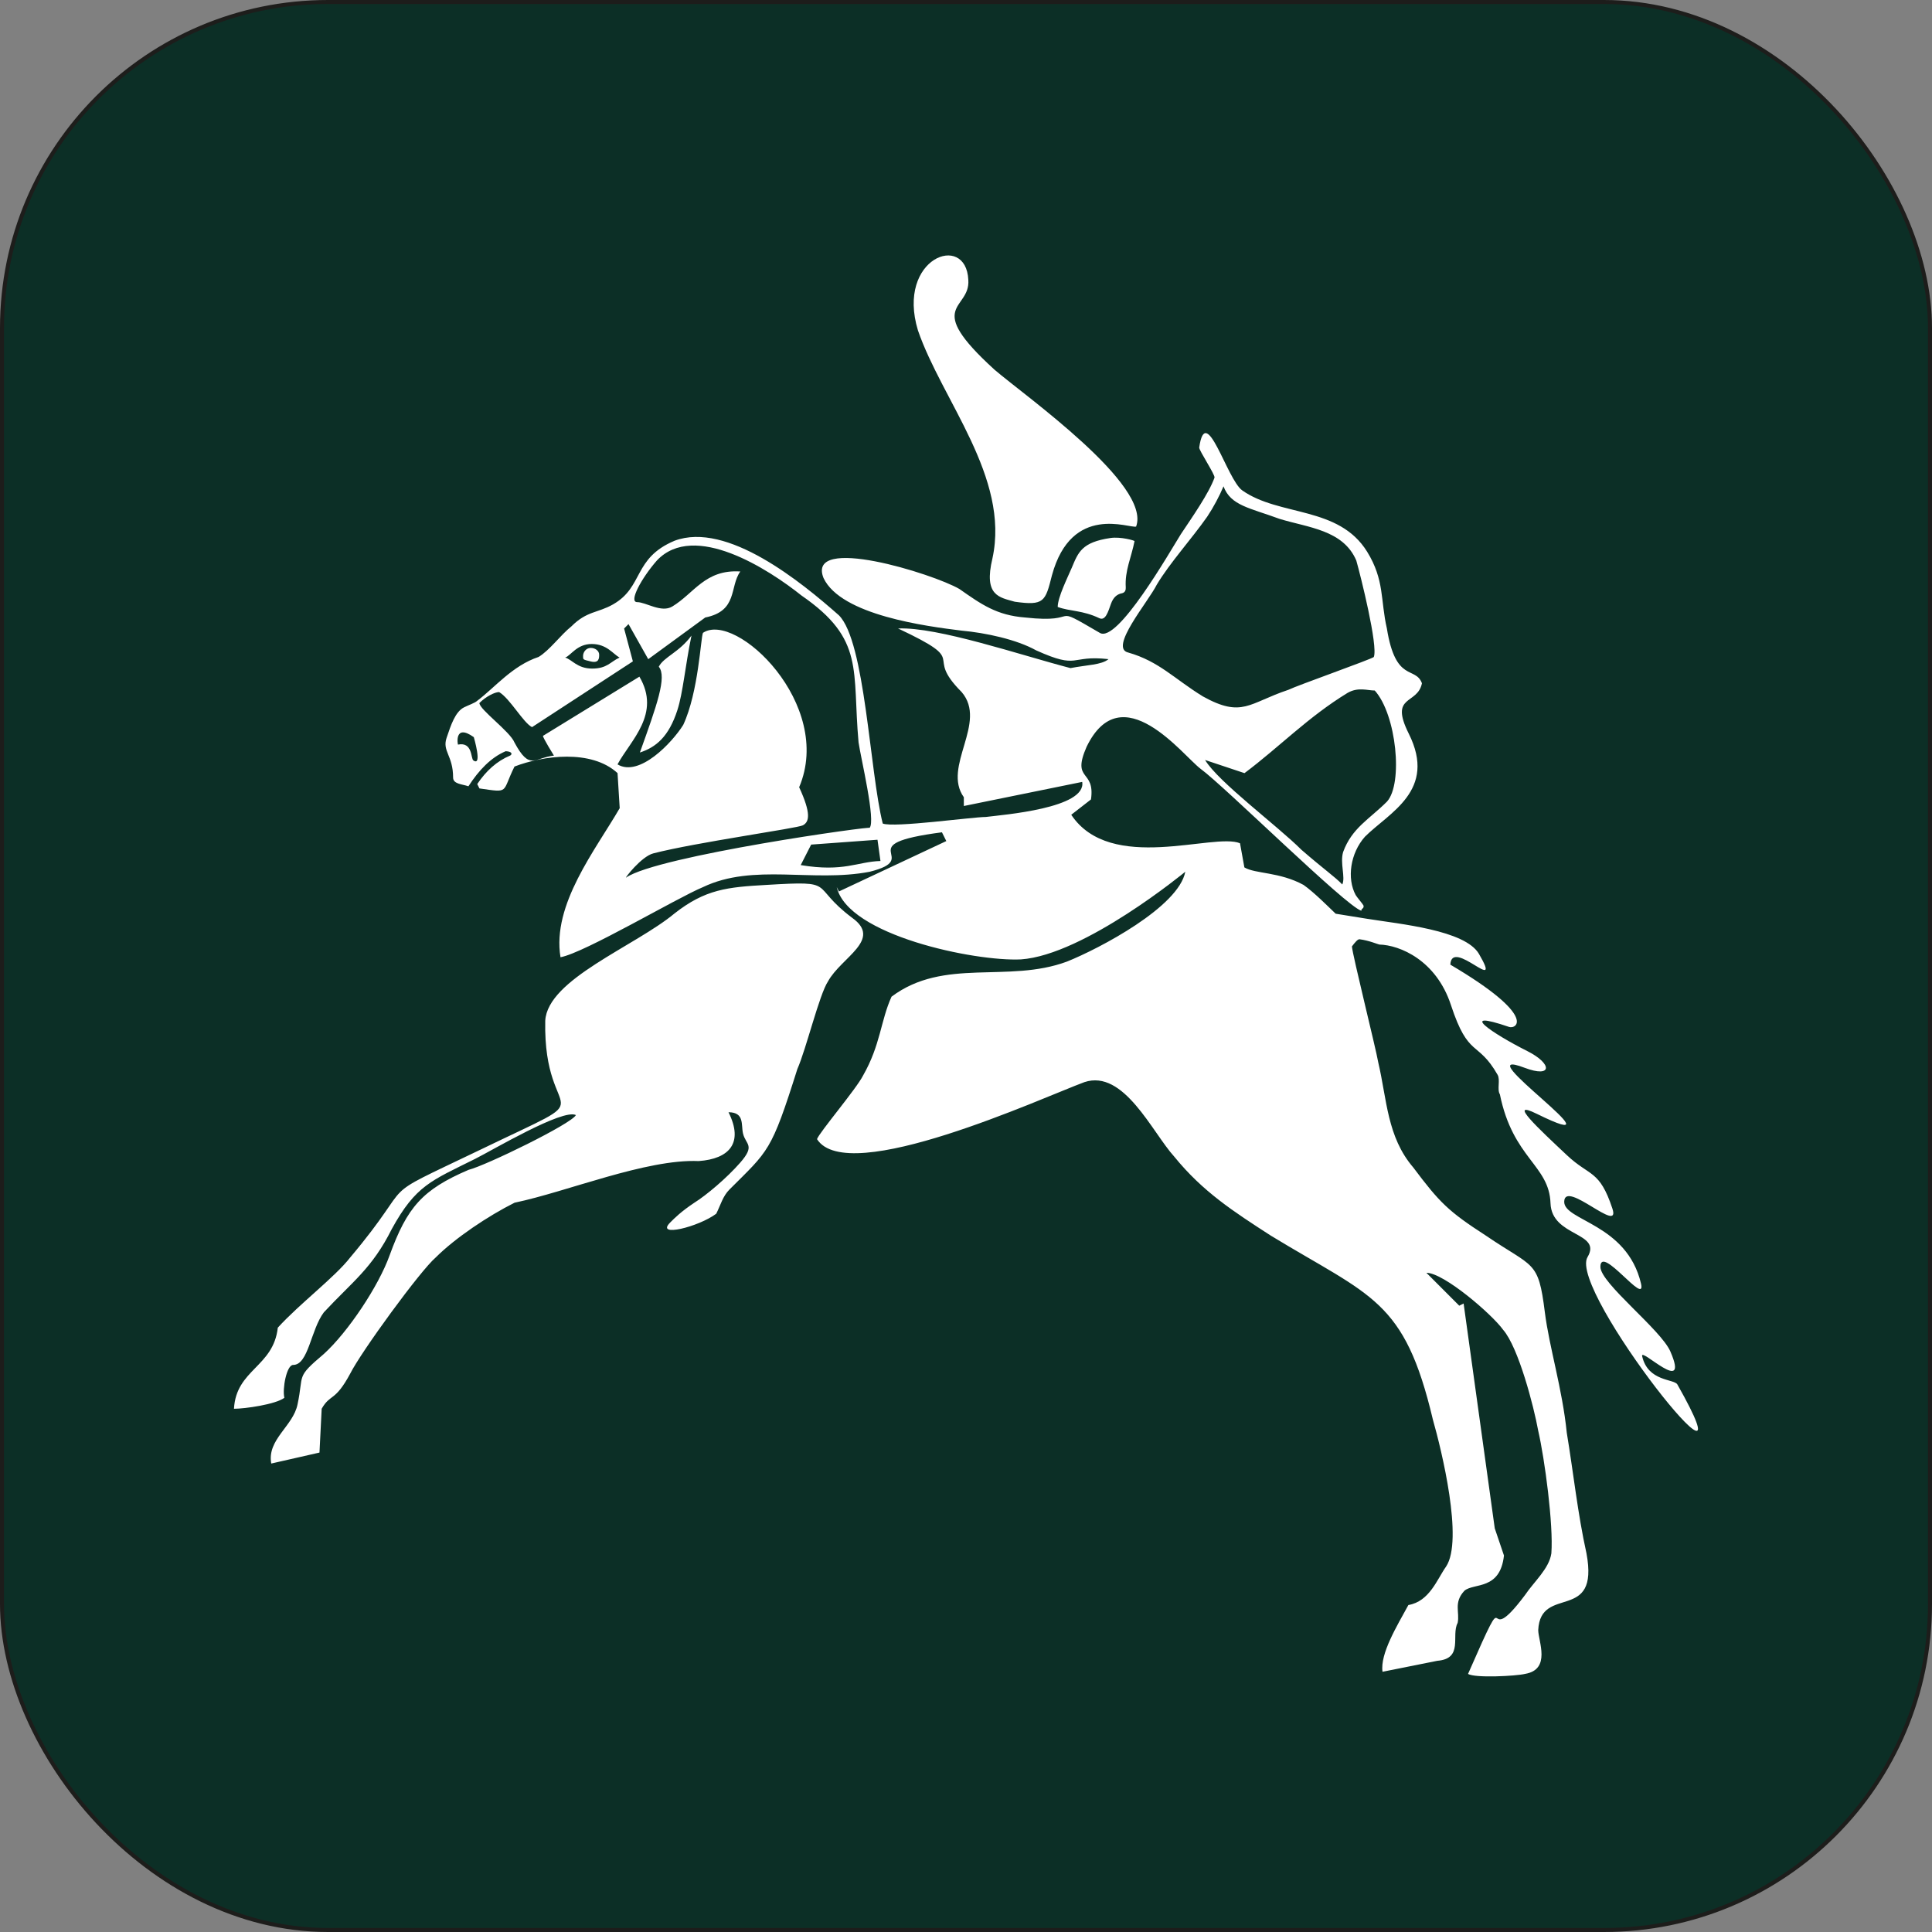 <?xml version="1.0" encoding="UTF-8"?> <svg xmlns="http://www.w3.org/2000/svg" id="_Слой_2" data-name="Слой 2" viewBox="0 0 482.64 482.64"><rect x="0" y="0" width="482.64" height="482.64" fill="#808080" stroke="none"/><defs><style> .cls-1 { fill: #fff; fill-rule: evenodd; stroke-width: 0px; } .cls-2 { fill: #0c2f26; stroke: #1d1d1b; stroke-miterlimit: 10; } </style></defs><g id="_Слой_1-2" data-name="Слой 1"><rect class="cls-2" x=".5" y=".5" width="481.64" height="481.64" rx="81.43" ry="81.43"></rect><path id="_Встадник" data-name="Встадник" class="cls-1" d="M301.03,189.85l9.86,3.29c8.76-6.57,15.88-14.02,25.74-20.04,2.65-1.53,4.95-.6,6.8-.6,5.43,6.01,7.13,23.27,3.05,27.76-4.38,4.38-8.76,6.57-10.95,12.59-.82,2.77.63,6.33-.21,8.1-1.87-1.95-4.42-3.65-10.19-8.65-6.02-6.02-20.81-16.97-24.09-22.45h0ZM118.36,184.14s2.21,7.47-.11,5.82c-.67-.47-.15-4.69-3.84-3.95-.07.02-.99-5.38,3.95-1.86h0ZM147.58,161.86c1.16,0,2.1.76,2.1,1.69s-.06,2.18-2.1,1.69c-2.04-.49-1.92-.45-1.92-1.39s.76-1.99,1.92-1.99h0ZM147.83,160.88c-3.75,0-5.19,2.89-6.65,3.39,1.7.46,3,2.75,6.75,2.75s4.54-1.7,6.84-2.75c-1.61-.87-3.18-3.39-6.93-3.39h0ZM283.42,135.19c-.8,4.1-2.45,7.36-2.19,11.53.09,1.47-.97,1.46-1.35,1.58-.86.28-1.76.89-2.36,2.58-.71,1.99-1.37,4.28-2.9,3.55-4.18-2-7.34-1.68-10.39-2.8,0-2.42,2.51-7.43,3.52-9.81,1.62-3.86,2.48-6.36,9.66-7.42,2.57-.38,6.05.64,6.02.78h0ZM164.57,166.56c1.27-2.47,5.07-3.56,8.17-7.78-1.59,7.71-2.11,14.24-3.52,18.62-2.16,6.67-5.36,9.28-9.37,10.59,4.22-11.75,6.82-18.95,4.72-21.44h0ZM283.82,131.53c3.83-10.41-27.69-32.58-35.35-39.15-18.07-16.43-6.02-14.79-6.57-22.45-.55-12.05-18.07-5.48-12.59,12.59,6.02,17.52,23,36.69,18.62,56.95-2.26,9.41,1.74,9.75,5.58,10.85,7.33,1.03,7.63-.03,9.28-6.6,4.93-18.07,19.4-11.64,21.04-12.18h0ZM58.45,351.93c2.74,0,10.4-1.09,12.59-2.74-.55-2.19.55-8.21,2.19-8.21,3.83,0,4.38-8.76,7.67-13.14,7.12-7.66,12.05-10.95,16.97-20.81,6.02-10.95,9.86-12.05,20.81-17.52,4.38-2.19,21.9-12.6,25.19-10.95-1.1,2.19-22.45,12.59-26.83,13.69-11.5,4.93-15.33,9.31-19.71,21.35-2.74,7.67-10.4,19.17-16.43,24.64-7.12,6.02-4.93,4.93-6.57,12.59-1.1,5.48-7.66,8.76-6.57,14.78l12.05-2.74.55-10.95c2.19-3.83,3.29-1.64,7.12-8.76,2.74-5.47,17.52-25.74,21.36-29.02,4.93-4.93,13.14-10.4,19.71-13.69,13.14-2.74,32.85-10.95,46-10.4,7.66-.55,11.28-4.54,7.44-12.2,4.06.02,3.11,3.16,3.63,5.33.67,2.79,3.13,2.88-.69,7.25-3.39,3.88-8.5,8.17-11.48,10.03-3.29,2.19-4.93,3.83-6.02,4.93-3.83,3.83,7.12,1.1,11.5-2.19,1.09-2.19,1.64-4.38,3.28-6.02,9.86-9.86,10.41-9.31,16.98-30.12,2.19-4.93,5.48-18.62,7.66-21.9,3.29-6.02,13.69-10.4,6.03-15.88-10.95-8.22-3.29-9.31-21.36-8.22-9.86.55-15.33,1.1-23,7.12-9.86,8.21-31.76,16.43-32.31,26.83-.55,27.38,16.43,16.43-16.43,32.31-27.38,13.14-14.78,6.02-32.31,26.83-3.83,4.93-12.59,11.5-18.07,17.52-1.1,9.86-10.4,10.4-10.95,20.26h0ZM344.53,235.96c5.2.12,14.27,3.95,17.93,15.1,4.4,13.41,6.66,8.71,11.66,17.44.73,1.28-.19,3.67.57,4.88,3.27,16.08,12.32,17.63,12.65,27.22.29,8.46,13,7.15,9.24,13.45-4.94,8.29,43.01,68.1,22.45,31.81-.81-1.43-7.36-.67-8.8-7.07-.54-2.39,12.01,10.27,7.05-1.17-2.37-5.48-17.48-17.05-17.48-21.14,0-5.81,11.55,10.17,10.14,4.16-3.53-15-19.3-15.65-19.18-20.46.14-5.65,14.25,8.42,12.03,1.72-3.22-9.73-5.63-7.93-11.34-13.3-7.07-6.65-15.08-14.06-7.54-10.35,23.65,11.63-18.9-17.51-3.03-11.5,6.93,2.62,6.99-.99.67-4.17-8.72-4.38-17.84-10.57-4.56-6.04,1.79.61,7.3-2.6-14.68-15.56.33-6.9,13.39,8.05,7.16-2.67-3.48-5.98-19.68-7.45-27.99-8.79l-7.81-1.26c-2.06-1.96-5.31-5.26-8.02-7.19-6.02-3.29-12.05-2.74-14.79-4.38l-1.09-6.03c-6.57-2.74-32.31,7.67-42.16-7.12l4.93-3.83c1.1-7.67-4.93-4.38-1.1-13.14,8.76-18.07,24.09,2.19,28.47,5.48,6.02,4.38,36.34,34.37,40.18,35.47-.09-.61.76-.51.52-1.33-.08-.25-1.71-2.16-1.94-2.59-2.24-4.13-1.36-10.46,2.31-14.58,6.03-6.02,18.07-11.5,10.95-25.74-4.93-9.86,2.19-7.12,3.29-12.59-1.64-4.38-6.57,0-8.76-13.69-1.64-7.12-.55-12.05-4.93-19.17-7.12-11.5-21.9-8.76-31.21-15.33-3.83-2.74-9.09-22.2-10.74-10.7-.07.71,4.05,6.87,3.82,7.52-1.39,3.89-5.51,9.78-8.41,14.13-2.74,4.38-15.88,27.38-20.26,24.64-13.14-7.67-3.83-2.19-18.62-3.83-7.12-.54-10.95-3.28-16.43-7.12-6.57-3.83-38.33-13.69-33.95-2.74,4.38,9.31,25.74,12.05,34.5,13.14,6.02.55,13.69,2.19,18.62,4.93,10.95,4.93,8.22,1.09,18.07,2.19-1.73,1.46-5.35,1.43-9.5,2.24-12.67-3.3-33.11-10.31-43.07-9.9,18.62,8.76,6.03,6.02,15.88,15.88,6.57,7.66-4.93,18.62.55,26.28v2.19l29.57-6.02c1.1,6.57-19.71,8.21-24.09,8.76-3.29,0-23,2.74-25.74,1.64-3.29-13.14-4.38-45.45-10.95-52.02-9.31-8.22-27.93-23.55-41.07-18.62-10.4,4.38-7.66,11.5-15.33,15.88-3.83,2.19-6.57,1.64-10.4,5.48-2.74,2.19-5.48,6.02-8.22,7.66-6.57,2.19-10.95,7.67-15.33,10.95-.55.54-2.19,1.09-3.29,1.64-2.19,1.1-3.28,4.38-4.38,7.67-1.1,3.29,1.64,4.38,1.64,9.86,0,1.64,2.19,1.64,3.83,2.19,2.61-4.03,5.61-7.19,9.31-8.76,1.75.08,1.63.83,1.1,1.09-3.3,1.38-6,3.82-8.21,7.12l.55,1.09c7.67,1.1,5.48,1.1,8.76-5.47,7.12-2.74,19.17-4.38,25.74,1.64l.54,8.76c-6.02,10.4-16.97,24.09-14.79,37.24,6.03-1.1,29.02-14.79,35.6-17.52,12.59-6.02,27.38-1.1,41.62-3.83,13.75-3.44-5.69-6.76,18.07-9.86l1.09,2.19-26.83,12.59-.54-1.1c2.73,12.05,34.5,18.62,46,18.07,15.88-1.1,41.07-21.9,41.07-21.9-1.64,8.76-21.36,19.16-29.57,22.45-14.78,5.48-30.66-1.09-43.81,8.76-2.74,6.02-2.74,12.05-7.12,19.71-1.64,3.28-10.95,14.24-11.5,15.88,7.66,12.05,56.4-10.4,66.8-14.24,9.86-3.29,16.97,12.6,22.45,18.62,7.12,8.76,14.78,13.69,24.09,19.71,25.19,15.34,33.4,15.88,40.52,46,2.19,7.67,7.66,30.12,3.29,36.69-2.24,3.14-4.11,8.7-9.42,9.61-2.83,5.21-7.1,12.15-6.46,16.67l13.69-2.74c6.63-.55,3.39-6.31,5.08-9.47.57-2.68-1.09-5.08,1.71-8.05,2.39-1.99,8.9-.05,9.86-8.78l-2.3-6.79-7.78-56.17-1.09.55-8.21-8.22c4.38,0,16.43,10.41,19.17,14.24,3.83,4.38,7.67,19.16,8.76,25.19,1.64,7.12,3.83,23.55,3.29,30.66-.55,3.83-4.38,7.12-6.57,10.4-11.5,15.33-2.74-6.57-14.24,19.71,1.64,1.09,12.05.55,14.24,0,6.57-1.1,3.29-8.22,3.29-10.95.55-11.5,15.33-1.64,12.05-19.17-2.19-9.86-3.28-20.26-4.92-30.12-1.1-10.95-4.38-21.36-5.48-30.12-1.64-13.14-2.74-10.95-14.79-19.17-9.31-6.02-11.5-8.21-18.07-16.97-6.57-7.66-6.57-16.97-8.76-26.28-.54-3.25-6.43-26.8-6.57-28.95.75-1,1.46-1.85,1.91-1.79,2.45.32,4.56,1.28,4.9,1.29h0ZM219.21,209.78l.74,5.31c-5.77.16-9.12,2.82-19.92,1.02l2.61-5.12,16.57-1.21h0ZM343.2,164.11c1.09-2.74-3.29-20.26-4.38-24.09-3.28-7.66-12.05-8.21-19.17-10.4-7.46-2.75-12.23-3.31-14-8.13-1,2.4-2.52,5.26-4.07,7.58-3.83,5.48-9.31,11.5-12.59,16.97-2.19,4.38-12.05,15.88-7.12,16.98,7.67,2.19,11.5,6.57,18.62,10.95,9.86,5.47,11.5,1.64,21.36-1.64,2.19-1.09,20.81-7.66,21.36-8.21h0ZM184.94,142.76c-2.74,3.83-.55,9.86-8.76,11.5l-14.24,10.41-4.93-8.76-1.1,1.1,2.19,8.21-25.19,16.43c-2.19-1.09-5.48-7.12-8.22-8.76-1.09,0-3.28,1.09-4.93,2.73,0,1.64,7.67,7.12,8.76,9.86,3.83,7.12,4.93,3.83,9.86,3.28,0,0-2.74-4.38-2.74-4.93l24.09-14.79c5.47,9.31-2.19,15.88-5.47,21.91,5.47,3.29,13.69-5.48,16.42-9.86,3.83-8.21,4.38-21.9,4.93-23,8.21-5.48,32.8,17.88,24.03,38.57,3.04,6.59,2.54,8.64.94,9.51-1.41.76-26.62,4.25-37.36,7.01-3.02.77-7.33,6.41-6.8,6.04,7.82-5.43,62.38-13.06,60.8-12.39,1.64-1.64-2.19-17.52-2.74-21.36-1.64-18.07,1.64-25.74-14.24-36.69-8.22-6.57-26.83-18.62-36.14-8.76-3.84,4.38-7.12,10.4-4.93,10.4s6.02,2.74,8.76,1.1c5.47-3.28,8.21-9.31,16.97-8.76Z"></path></g></svg> 